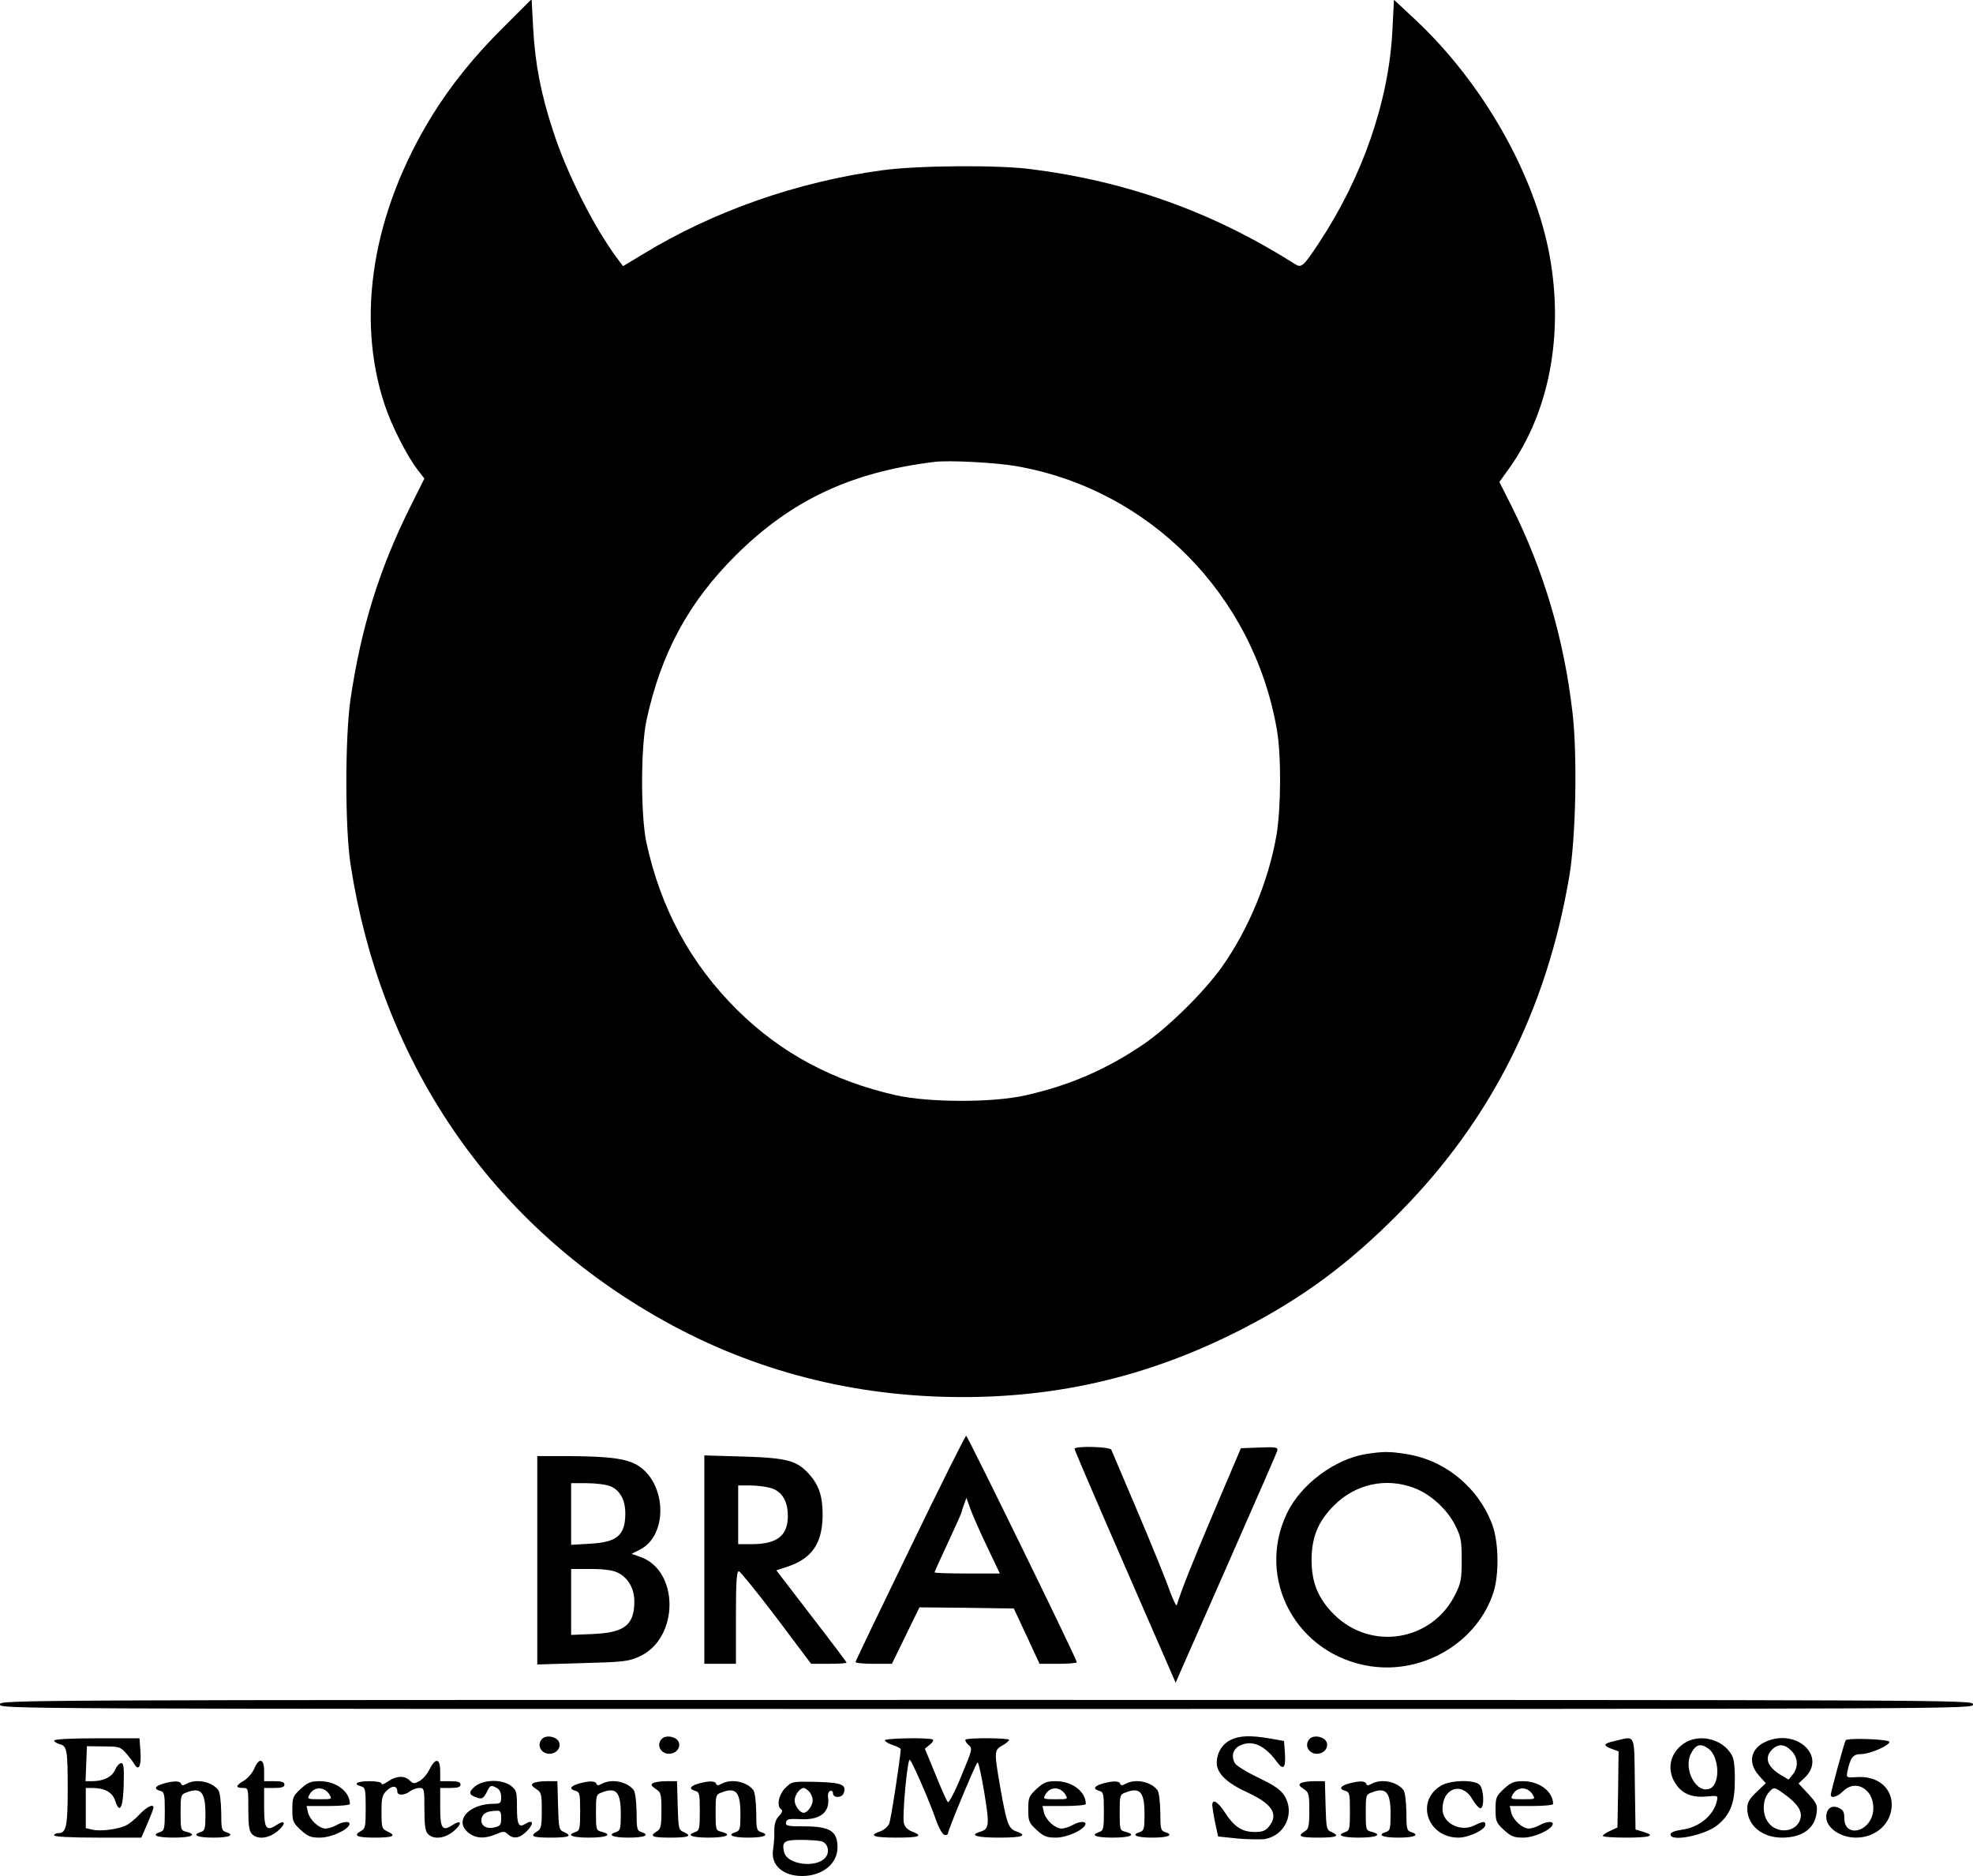 <?xml version="1.0" encoding="UTF-8" standalone="no"?>
<!DOCTYPE svg PUBLIC "-//W3C//DTD SVG 20010904//EN" "http://www.w3.org/TR/2001/REC-SVG-20010904/DTD/svg10.dtd">
<svg version="1.0" xmlns="http://www.w3.org/2000/svg" width="874pt" height="831pt" viewBox="0 0 874 831" preserveAspectRatio="xMidYMid meet"><style xmlns="" id="gxm_accents">
        :root { 
            --opera-gx-accent-color: #fa1e4e !important;
            --opera-gx-background-color: #f4f2f7 !important;

            --opera-gx-accent-color-r: 250 !important;
            --opera-gx-accent-color-g: 30 !important;
            --opera-gx-accent-color-b: 78 !important;
            --opera-gx-accent-color-h: 347 !important;
            --opera-gx-accent-color-s: 96 !important;
            --opera-gx-accent-color-l: 55 !important;

            --opera-gx-background-color-r: 244 !important;
            --opera-gx-background-color-g: 242 !important;
            --opera-gx-background-color-b: 247 !important;
            --opera-gx-background-color-h: 264 !important;
            --opera-gx-background-color-s: 24 !important;
            --opera-gx-background-color-l: 96 !important;

            --gx-accent-l-8: 347deg 347% 4.4% !important;
            --gx-accent-l-16: 347deg 347% 8.8% !important;
            --gx-accent-l-24: 347deg 347% 13.2% !important;
            --gx-accent-l-30: 347deg 347% 16.5% !important;
            --gx-accent-l-60: 347deg 347% 33% !important;
            --gx-accent-l-80: 347deg 347% 44% !important;
            --gx-accent-l-100: 347deg 347% 55% !important;
            --gx-accent-l-120: 347deg 347% 66% !important;
            --gx-accent-l-140: 347deg 347% 77% !important;
            --gx-accent-l-160: 347deg 347% 88% !important;
            --gx-no-00: 264deg 24% 0% !important;
            --gx-no-04: 264deg 24% 4% !important;
            --gx-no-08: 264deg 24% 8% !important;
            --gx-no-12: 264deg 24% 12% !important;
            --gx-no-16: 264deg 24% 16% !important;
            --gx-no-20: 264deg 24% 20% !important;
            --gx-no-24: 264deg 24% 24% !important;
            --gx-no-32: 264deg 24% 32% !important;
            --gx-no-40: 264deg 24% 40% !important;
            --gx-no-59: 264deg 24% 59% !important;
            --gx-no-77: 264deg 24% 77% !important;
            --gx-no-80: 264deg 24% 80% !important;
            --gx-no-88: 264deg 24% 88% !important;
            --gx-no-90: 264deg 24% 90% !important;
            --gx-no-92: 264deg 24% 92% !important;
            --gx-no-96: 264deg 24% 96% !important;
            --gx-no-98: 264deg 24% 98% !important;
            --gx-no-100: 264deg 24% 100% !important;

            --gx-accent-100-contrast: 0deg 0% 100% !important;
        }
    </style>

<g transform="translate(0,831) scale(0.1,-0.1)" fill="#000000" stroke="none">
<path d="M2235 8194 c-132 -130 -235 -258 -319 -393 -266 -430 -342 -896 -211 -1287 31 -92 96 -220 142 -281 l33 -43 -60 -120 c-138 -275 -220 -538 -267 -855 -25 -170 -25 -574 0 -735 131 -850 594 -1548 1311 -1976 398 -239 836 -366 1306 -381 480 -15 909 82 1335 301 266 137 469 287 690 510 407 410 655 900 756 1490 30 173 37 540 15 729 -38 328 -127 629 -271 917 l-53 105 43 60 c177 248 243 590 180 940 -66 364 -299 773 -602 1054 l-88 82 -7 -137 c-16 -312 -132 -648 -326 -941 -68 -103 -77 -111 -105 -93 -363 230 -743 367 -1172 421 -146 19 -502 16 -655 -5 -377 -51 -749 -181 -1062 -372 l-88 -53 -24 32 c-102 136 -225 378 -285 564 -54 164 -80 296 -89 455 l-7 132 -120 -120z m2268 -1949 c588 -103 1048 -567 1153 -1165 20 -115 19 -344 -1 -467 -35 -204 -124 -419 -242 -586 -79 -111 -239 -269 -348 -343 -165 -112 -329 -183 -523 -226 -145 -33 -425 -32 -571 0 -280 63 -512 187 -705 378 -207 205 -340 451 -403 744 -25 120 -25 420 1 540 64 296 186 522 395 730 247 245 511 369 881 414 64 8 273 -3 363 -19z"/>
<path d="M4032 1453 c-133 -274 -242 -501 -242 -505 0 -5 36 -8 80 -8 l81 0 61 125 61 125 209 -2 209 -3 57 -122 57 -123 83 0 c45 0 82 3 82 7 0 14 -484 1003 -490 1003 -4 0 -116 -224 -248 -497z m341 5 l56 -118 -145 0 c-79 0 -144 2 -144 5 0 3 27 63 60 133 33 71 60 131 60 135 0 3 5 18 11 34 l10 28 18 -50 c10 -27 43 -103 74 -167z"/>
<path d="M4760 1892 c0 -5 101 -240 224 -522 l224 -514 15 35 c8 19 108 246 222 504 114 259 210 478 213 488 4 16 -3 18 -78 15 l-83 -3 -119 -280 c-102 -241 -145 -350 -165 -415 -2 -7 -16 22 -32 65 -15 44 -78 199 -140 345 -62 146 -115 271 -118 278 -6 14 -163 18 -163 4z"/>
<path d="M6050 1869 c-139 -23 -288 -135 -349 -262 -140 -293 44 -629 371 -678 236 -35 473 108 544 328 25 80 23 218 -4 295 -60 166 -208 290 -382 317 -74 12 -103 12 -180 0z m214 -150 c73 -27 148 -96 183 -167 25 -50 28 -68 28 -152 0 -84 -3 -102 -28 -152 -102 -208 -374 -253 -538 -89 -70 70 -99 141 -99 241 0 100 29 171 99 241 96 96 230 125 355 78z"/>
<path d="M2380 1398 l0 -461 200 6 c185 5 203 7 254 30 175 81 176 381 1 441 l-37 13 39 20 c119 62 117 281 -3 366 -50 35 -125 46 -316 47 l-138 0 0 -462z m325 328 c42 -18 65 -61 65 -120 0 -97 -37 -128 -157 -134 l-83 -5 0 137 0 136 70 0 c39 0 86 -6 105 -14z m31 -382 c46 -22 74 -70 74 -128 0 -104 -44 -138 -182 -144 l-98 -4 0 146 0 146 86 0 c58 0 97 -5 120 -16z"/>
<path d="M3120 1401 l0 -461 70 0 70 0 0 205 c0 158 3 205 13 205 6 -1 81 -93 166 -205 l154 -205 79 0 c43 0 78 2 78 5 0 3 -70 96 -156 207 l-155 202 49 16 c108 36 154 102 156 224 1 85 -15 135 -58 184 -55 62 -97 74 -293 80 l-173 5 0 -462z m293 318 c50 -14 77 -57 77 -124 0 -88 -48 -125 -160 -125 l-60 0 0 130 0 130 53 0 c28 0 69 -5 90 -11z"/>
<path d="M0 760 c0 -20 7 -20 4370 -20 4363 0 4370 0 4370 20 0 20 -7 20 -4370 20 -4363 0 -4370 0 -4370 -20z"/>
<path d="M2402 608 c-28 -28 -3 -72 39 -66 30 4 47 33 33 56 -14 21 -55 27 -72 10z"/>
<path d="M2932 608 c-28 -28 -3 -72 39 -66 30 4 47 33 33 56 -14 21 -55 27 -72 10z"/>
<path d="M5452 603 c-38 -18 -62 -58 -62 -102 0 -46 44 -89 136 -131 111 -51 139 -97 95 -151 -15 -19 -29 -24 -64 -24 -55 0 -90 23 -132 88 -31 47 -55 61 -55 30 1 -10 6 -45 13 -78 l13 -60 87 -9 c47 -4 102 -5 122 -2 88 17 132 115 85 191 -17 27 -42 45 -115 80 -52 25 -99 54 -105 65 -17 32 -8 63 23 78 54 26 110 1 163 -72 29 -40 40 -28 36 37 l-4 55 -62 11 c-86 15 -135 13 -174 -6z"/>
<path d="M5802 608 c-28 -28 -3 -72 39 -66 30 4 47 33 33 56 -14 21 -55 27 -72 10z"/>
<path d="M240 600 c0 -5 11 -12 24 -16 33 -8 36 -25 36 -202 0 -160 -7 -192 -40 -192 -11 0 -20 -4 -20 -10 0 -6 71 -10 193 -10 l193 0 27 62 c15 35 27 66 27 71 0 18 -29 4 -61 -29 -18 -20 -45 -42 -59 -49 -35 -18 -112 -28 -149 -20 l-31 7 0 89 0 89 29 0 c54 0 89 -19 101 -56 20 -61 35 -35 38 69 2 78 0 97 -11 97 -8 0 -20 -13 -27 -29 -13 -32 -52 -51 -102 -51 l-29 0 3 78 3 77 74 -1 c69 0 75 -2 100 -31 14 -16 31 -38 37 -49 19 -31 31 -5 26 59 l-4 57 -189 0 c-117 0 -189 -4 -189 -10z"/>
<path d="M3920 601 c0 -5 16 -15 35 -21 19 -6 35 -15 35 -18 0 -29 -43 -312 -51 -330 -5 -13 -23 -28 -39 -34 -55 -19 -31 -28 70 -28 103 0 122 7 70 27 -18 7 -32 20 -36 37 -8 33 16 287 26 281 10 -6 85 -178 115 -263 14 -40 30 -68 39 -70 9 -2 16 2 16 9 0 13 119 300 130 312 4 4 17 -55 30 -132 24 -149 23 -163 -21 -176 -46 -15 -11 -25 86 -25 105 0 130 9 76 28 -34 12 -42 34 -72 206 -25 146 -25 154 11 174 16 9 30 20 30 25 0 9 -184 10 -193 1 -3 -4 3 -14 13 -23 19 -16 18 -19 -32 -139 -28 -69 -55 -119 -59 -115 -5 5 -30 60 -55 123 l-47 114 21 17 c12 9 18 19 15 23 -10 10 -213 7 -213 -3z"/>
<path d="M7153 598 c-51 -11 -54 -20 -13 -35 l30 -11 -2 -169 -3 -168 -32 -15 c-18 -8 -33 -18 -33 -22 0 -5 47 -8 105 -8 106 0 132 9 73 26 l-33 10 -3 202 c-3 229 5 212 -89 190z"/>
<path d="M7459 587 c-60 -41 -77 -113 -39 -174 28 -47 72 -66 137 -61 54 5 54 5 48 -21 -15 -64 -79 -116 -155 -126 -33 -5 -50 -12 -50 -21 0 -35 156 -3 210 43 56 47 75 97 75 198 0 71 -4 97 -18 118 -44 67 -143 88 -208 44z m108 -22 c48 -33 55 -152 11 -176 -60 -32 -124 82 -87 154 21 40 42 46 76 22z"/>
<path d="M7824 596 c-69 -30 -83 -94 -33 -150 l31 -35 -41 -39 c-32 -31 -41 -46 -41 -73 0 -74 65 -129 154 -129 88 0 144 39 153 108 5 36 1 44 -37 86 l-43 46 26 24 c101 94 -32 221 -169 162z m111 -41 c30 -29 33 -73 6 -106 l-18 -22 -37 22 c-58 36 -71 76 -36 111 27 27 56 25 85 -5z m-27 -195 c54 -39 76 -73 68 -105 -16 -64 -110 -72 -147 -12 -24 38 -20 98 7 128 22 25 24 24 72 -11z"/>
<path d="M8176 601 c-6 -9 -66 -229 -66 -241 0 -18 29 -10 54 15 61 61 147 1 133 -93 -15 -90 -127 -113 -127 -26 0 27 -5 37 -25 46 -31 14 -55 -3 -55 -41 0 -48 63 -91 132 -91 89 0 158 64 158 146 0 77 -66 129 -155 122 -45 -3 -46 -2 -42 22 14 65 25 80 61 80 39 0 126 38 126 54 0 12 -187 19 -194 7z"/>
<path d="M1126 475 c-9 -20 -29 -43 -46 -53 -36 -21 -38 -32 -5 -32 25 0 25 0 25 -94 0 -73 4 -98 16 -110 25 -26 75 -20 114 13 39 33 35 53 -5 27 -46 -30 -55 -16 -55 79 l0 85 45 0 c33 0 45 4 45 15 0 11 -12 15 -45 15 l-45 0 0 45 c0 56 -23 61 -44 10z"/>
<path d="M1903 473 c-10 -21 -30 -44 -44 -52 -24 -13 -28 -13 -44 2 -22 23 -61 21 -96 -4 -16 -11 -29 -16 -29 -10 0 7 -23 11 -55 11 -54 0 -74 -13 -35 -23 18 -5 20 -14 20 -96 0 -80 -2 -92 -20 -101 -38 -21 -20 -30 60 -30 82 0 99 8 55 28 -23 11 -25 16 -25 85 0 65 3 76 24 96 25 24 46 21 46 -5 0 -18 31 -18 56 1 10 8 29 15 42 15 21 0 22 -3 22 -94 0 -73 4 -98 16 -110 25 -26 75 -20 114 13 39 33 35 53 -5 27 -46 -30 -55 -16 -55 79 l0 85 45 0 c33 0 45 4 45 15 0 11 -12 15 -45 15 l-45 0 0 45 c0 57 -21 60 -47 8z"/>
<path d="M723 409 c-37 -11 -43 -24 -13 -32 18 -5 20 -14 20 -90 0 -77 -2 -86 -20 -92 -43 -14 -16 -25 60 -25 78 0 106 13 55 26 -24 6 -25 9 -25 85 0 76 1 80 26 89 64 25 84 2 84 -95 0 -65 -2 -74 -20 -80 -42 -13 -17 -25 55 -25 72 0 97 12 55 25 -18 6 -20 15 -20 88 -1 49 -6 88 -13 98 -29 37 -96 51 -140 28 -16 -9 -22 -9 -25 0 -4 13 -34 13 -79 0z"/>
<path d="M1332 386 c-34 -32 -37 -38 -37 -91 0 -53 3 -59 37 -91 32 -29 45 -34 85 -34 49 0 122 33 131 58 5 16 -27 15 -58 -3 -14 -8 -35 -14 -47 -15 -29 0 -71 38 -79 73 l-6 27 96 0 c53 0 96 4 96 9 0 55 -61 101 -133 101 -40 0 -53 -5 -85 -34z m126 -23 c14 -23 14 -23 -42 -23 -53 0 -56 1 -46 19 19 37 64 39 88 4z"/>
<path d="M2103 396 c-30 -26 -26 -38 14 -50 18 -6 25 -1 38 23 17 35 19 35 46 21 12 -7 19 -21 19 -40 0 -27 -3 -30 -32 -30 -113 0 -179 -77 -112 -129 32 -25 71 -27 121 -6 32 14 38 14 53 0 25 -23 53 -18 85 15 31 32 27 52 -6 32 -31 -20 -39 -6 -39 73 0 68 -2 75 -26 94 -40 31 -123 29 -161 -3z m117 -140 c0 -30 -4 -35 -31 -41 -38 -9 -64 12 -55 43 7 21 23 29 64 31 19 1 22 -4 22 -33z"/>
<path d="M2362 411 c-10 -6 -7 -12 12 -25 24 -15 26 -22 26 -96 0 -69 -3 -82 -20 -92 -35 -22 -22 -28 60 -28 81 0 98 7 58 25 -22 9 -23 17 -26 118 l-3 107 -47 0 c-26 0 -53 -4 -60 -9z"/>
<path d="M2563 409 c-37 -11 -43 -24 -13 -32 18 -5 20 -14 20 -90 0 -77 -2 -86 -20 -92 -43 -14 -16 -25 60 -25 78 0 106 13 55 26 -24 6 -25 9 -25 85 0 76 1 80 26 89 64 25 84 2 84 -95 0 -65 -2 -74 -20 -80 -42 -13 -17 -25 55 -25 72 0 97 12 55 25 -18 6 -20 15 -20 88 -1 49 -6 88 -13 98 -29 37 -96 51 -140 28 -16 -9 -22 -9 -25 0 -4 13 -34 13 -79 0z"/>
<path d="M2892 411 c-10 -6 -7 -12 12 -25 24 -15 26 -22 26 -96 0 -69 -3 -82 -20 -92 -35 -22 -22 -28 60 -28 81 0 98 7 58 25 -22 9 -23 17 -26 118 l-3 107 -47 0 c-26 0 -53 -4 -60 -9z"/>
<path d="M3093 409 c-37 -11 -43 -24 -13 -32 18 -5 20 -14 20 -90 0 -77 -2 -86 -20 -92 -43 -14 -16 -25 60 -25 78 0 106 13 55 26 -24 6 -25 9 -25 85 0 76 1 80 26 89 64 25 84 2 84 -95 0 -65 -2 -74 -20 -80 -42 -13 -17 -25 55 -25 72 0 97 12 55 25 -18 6 -20 15 -20 88 -1 49 -6 88 -13 98 -29 37 -96 51 -140 28 -16 -9 -22 -9 -25 0 -4 13 -34 13 -79 0z"/>
<path d="M3479 390 c-30 -29 -40 -82 -18 -95 7 -5 3 -15 -10 -29 -16 -17 -21 -35 -21 -67 1 -24 -2 -60 -5 -80 -13 -69 42 -119 128 -119 90 0 157 54 157 127 0 72 -33 93 -150 93 -72 0 -81 2 -78 18 3 14 12 16 60 14 91 -6 136 30 126 98 -2 13 3 25 10 27 6 3 12 -2 12 -11 0 -21 39 -21 47 0 15 39 -9 48 -122 51 -106 2 -107 2 -136 -27z m105 -16 c9 -8 16 -26 16 -39 0 -23 -23 -55 -40 -55 -17 0 -40 32 -40 55 0 23 23 55 40 55 5 0 16 -7 24 -16z m54 -220 c30 -8 40 -49 17 -74 -42 -46 -167 -29 -181 24 -12 48 -1 56 73 56 37 0 78 -3 91 -6z"/>
<path d="M4592 386 c-34 -32 -37 -38 -37 -91 0 -53 3 -59 37 -91 32 -29 45 -34 85 -34 49 0 122 33 131 58 5 16 -27 15 -58 -3 -14 -8 -35 -14 -47 -15 -29 0 -71 38 -79 73 l-6 27 96 0 c53 0 96 4 96 9 0 55 -61 101 -133 101 -40 0 -53 -5 -85 -34z m126 -23 c14 -23 14 -23 -42 -23 -53 0 -56 1 -46 19 19 37 64 39 88 4z"/>
<path d="M4883 409 c-37 -11 -43 -24 -13 -32 18 -5 20 -14 20 -90 0 -77 -2 -86 -20 -92 -43 -14 -16 -25 60 -25 78 0 106 13 55 26 -24 6 -25 9 -25 85 0 76 1 80 26 89 64 25 84 2 84 -95 0 -65 -2 -74 -20 -80 -42 -13 -17 -25 55 -25 72 0 97 12 55 25 -18 6 -20 15 -20 88 -1 49 -6 88 -13 98 -29 37 -96 51 -140 28 -16 -9 -22 -9 -25 0 -4 13 -34 13 -79 0z"/>
<path d="M5762 411 c-10 -6 -7 -12 12 -25 24 -15 26 -22 26 -96 0 -69 -3 -82 -20 -92 -35 -22 -22 -28 60 -28 81 0 98 7 58 25 -22 9 -23 17 -26 118 l-3 107 -47 0 c-26 0 -53 -4 -60 -9z"/>
<path d="M5973 409 c-37 -11 -43 -24 -13 -32 18 -5 20 -14 20 -90 0 -77 -2 -86 -20 -92 -43 -14 -16 -25 60 -25 78 0 106 13 55 26 -24 6 -25 9 -25 85 0 76 1 80 26 89 64 25 84 2 84 -95 0 -65 -2 -74 -20 -80 -42 -13 -17 -25 55 -25 72 0 97 12 55 25 -18 6 -20 15 -20 88 -1 49 -6 88 -13 98 -29 37 -96 51 -140 28 -16 -9 -22 -9 -25 0 -4 13 -34 13 -79 0z"/>
<path d="M6383 400 c-114 -69 -60 -230 78 -230 45 0 119 35 119 57 0 17 -10 16 -49 -3 -61 -31 -141 10 -141 72 0 95 87 124 133 43 12 -21 28 -39 35 -39 18 0 16 85 -4 104 -23 24 -130 21 -171 -4z"/>
<path d="M6662 386 c-34 -32 -37 -38 -37 -91 0 -53 3 -59 37 -91 32 -29 45 -34 85 -34 49 0 122 33 131 58 5 16 -27 15 -58 -3 -14 -8 -35 -14 -47 -15 -29 0 -71 38 -79 73 l-6 27 96 0 c53 0 96 4 96 9 0 55 -61 101 -133 101 -40 0 -53 -5 -85 -34z m126 -23 c14 -23 14 -23 -42 -23 -53 0 -56 1 -46 19 19 37 64 39 88 4z"/>
</g>
</svg>